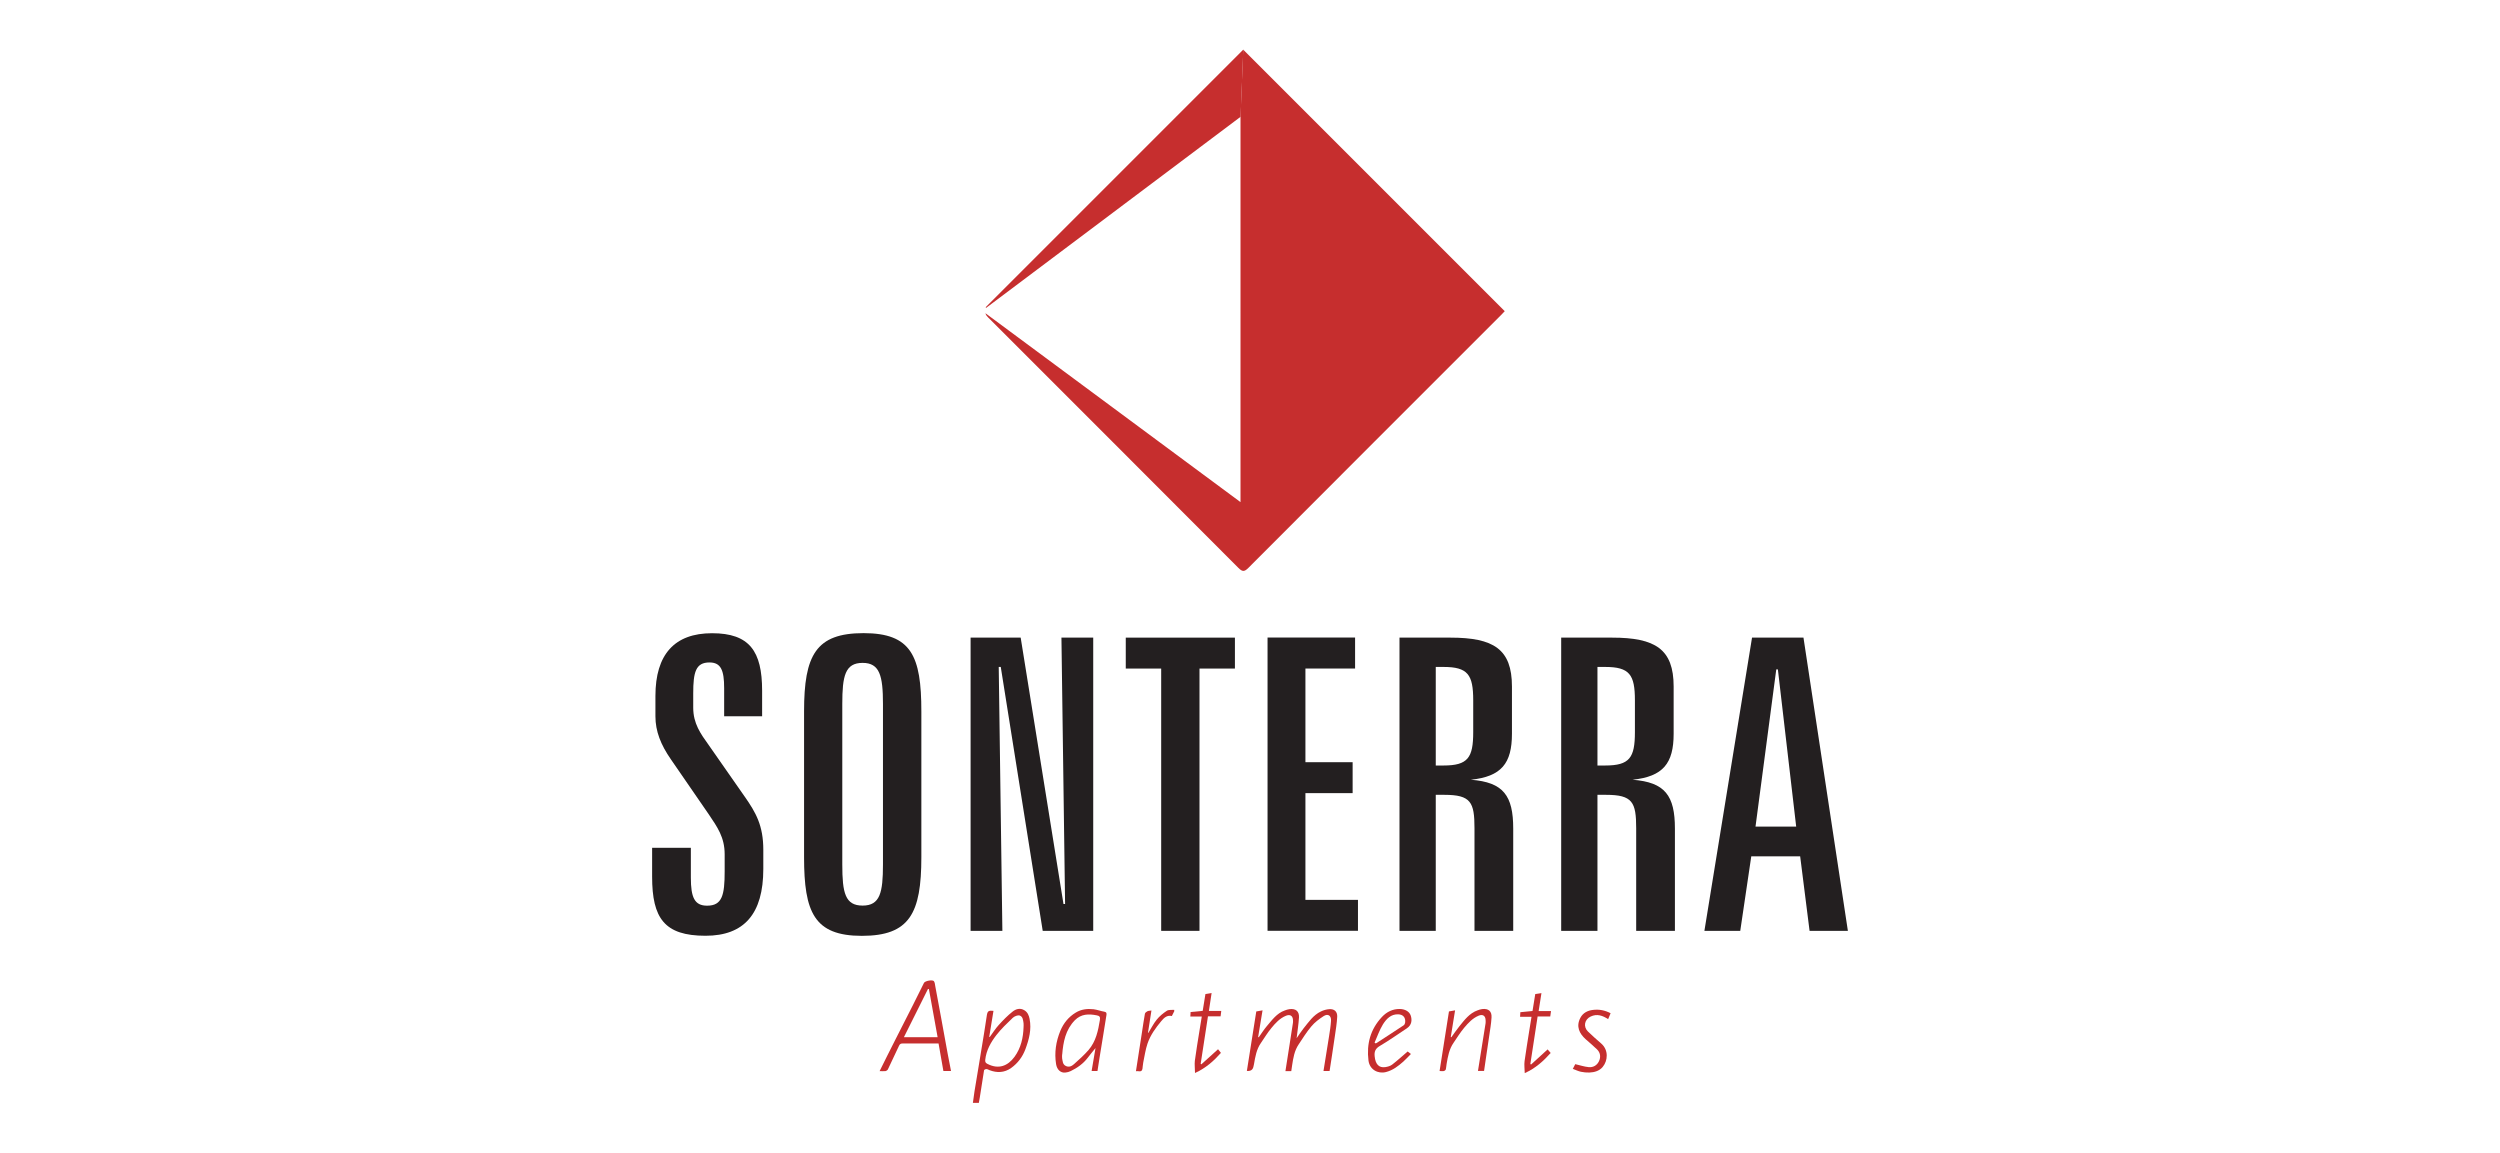 <?xml version="1.0" encoding="UTF-8"?>
<svg id="Layer_2" xmlns="http://www.w3.org/2000/svg" version="1.1" viewBox="0 0 295 136">
  <!-- Generator: Adobe Illustrator 29.5.1, SVG Export Plug-In . SVG Version: 2.1.0 Build 141)  -->
  <defs>
    <style>
      .st0 {
        fill: #231f20;
      }

      .st1 {
        fill: #fff;
      }

      .st2 {
        fill: #c62e2e;
      }
    </style>
  </defs>
  <rect class="st1" width="295" height="136"/>
  <g>
    <path class="st2" d="M146.39,13.78c-10.07,7.56-20.05,15.06-30.03,22.55-.02-.03-.03-.06-.05-.08,10.15-10.15,20.3-20.3,30.4-30.4"/>
    <path class="st2" d="M146.7,5.86c10.27,10.27,20.55,20.55,30.86,30.86-.08.08-.24.26-.4.42-9.95,9.95-19.91,19.9-29.85,29.87-.48.48-.71.47-1.18,0-9.83-9.86-19.68-19.7-29.52-29.54-.14-.14-.27-.28-.33-.51,10.01,7.41,20.02,14.83,30.1,22.29V13.78"/>
    <g>
      <path class="st0" d="M89.92,84.52h-4.47v-3.32c0-2.11-.38-3.03-1.73-3.03-1.63,0-1.92,1.15-1.92,3.65v1.68c0,1.88.87,3.08,1.83,4.42l4.23,6.06c1.35,1.92,2.21,3.46,2.21,6.3v2.26c0,5.29-2.26,7.88-6.82,7.88-4.85,0-6.3-2.07-6.3-6.97v-3.41h4.57v3.51c0,2.35.43,3.32,1.92,3.32,1.78,0,2.07-1.25,2.07-4.04v-2.02c0-2.02-.87-3.22-1.87-4.71l-4.47-6.49c-1.2-1.73-1.83-3.32-1.83-5.09v-2.4c0-4.9,2.26-7.4,6.68-7.4s5.91,2.12,5.91,6.78v3.03Z"/>
      <path class="st0" d="M108.72,101.15c0,6.63-1.39,9.28-7.02,9.28s-6.82-2.79-6.82-9.28v-17.21c0-6.63,1.39-9.23,7.02-9.23s6.82,2.69,6.82,9.23v17.21ZM101.79,78.22c-2.07,0-2.4,1.54-2.4,4.85v18.94c0,3.36.34,4.85,2.4,4.85s2.4-1.54,2.4-4.85v-18.94c0-3.32-.38-4.85-2.4-4.85Z"/>
      <path class="st0" d="M120.44,75.24l5.05,31.43h.19l-.43-31.43h3.75v34.6h-5.96l-4.95-31.14h-.24l.43,31.14h-3.75v-34.6h5.91Z"/>
      <path class="st0" d="M145.72,75.24v3.65h-4.18v30.95h-4.52v-30.95h-4.18v-3.65h12.88Z"/>
      <path class="st0" d="M159.9,75.24v3.65h-5.86v11.05h5.57v3.65h-5.57v12.59h6.2v3.65h-10.67v-34.6h10.33Z"/>
      <path class="st0" d="M171.15,75.24c5.09,0,7.26,1.35,7.26,5.77v5.57c0,3.51-1.25,5.05-4.85,5.43,3.84.29,5,1.87,5,5.77v12.06h-4.57v-12.11c0-3.08-.43-3.94-3.56-3.94h-1.01v16.05h-4.28v-34.6h6.01ZM169.42,90.33h.91c2.88,0,3.51-.91,3.51-3.94v-3.75c0-3.03-.63-3.94-3.51-3.94h-.91v11.63Z"/>
      <path class="st0" d="M190.23,75.24c5.09,0,7.26,1.35,7.26,5.77v5.57c0,3.51-1.25,5.05-4.85,5.43,3.84.29,5,1.87,5,5.77v12.06h-4.57v-12.11c0-3.08-.43-3.94-3.56-3.94h-1.01v16.05h-4.28v-34.6h6.01ZM188.5,90.33h.91c2.88,0,3.51-.91,3.51-3.94v-3.75c0-3.03-.63-3.94-3.51-3.94h-.91v11.63Z"/>
      <path class="st0" d="M212.81,75.24l5.24,34.6h-4.52l-1.11-8.79h-5.77l-1.3,8.79h-4.23l5.62-34.6h6.06ZM207.14,97.54h4.81l-2.16-18.55h-.19l-2.45,18.55Z"/>
    </g>
    <g>
      <path class="st2" d="M148.25,119.35c.25-.04.46-.08.73-.13-.18,1.09-.35,2.12-.52,3.15.02,0,.05.02.07.03.32-.44.6-.9.95-1.31.62-.72,1.18-1.53,2.13-1.86.18-.06.35-.13.54-.15.74-.1,1.17.25,1.13.98-.05.8-.18,1.59-.28,2.45.29-.41.53-.8.81-1.15.61-.75,1.15-1.58,2.06-2.01.31-.15.66-.25,1-.27.59-.04.95.3.92.9-.04.75-.16,1.49-.27,2.24-.12.85-.25,1.7-.38,2.54-.08.54-.16,1.08-.25,1.62h-.72c.22-1.37.44-2.71.65-4.05.1-.62.2-1.25.24-1.87.04-.62-.36-.89-.87-.56-.53.34-1.05.73-1.45,1.21-.56.66-1.02,1.41-1.5,2.13-.5.74-.64,1.6-.77,2.46-.03.22-.06.45-.1.69h-.69c.16-.99.31-1.96.46-2.94.14-.93.29-1.85.43-2.78.02-.11,0-.22,0-.33-.03-.49-.35-.67-.81-.49-.74.3-1.26.87-1.74,1.46-.46.55-.83,1.18-1.24,1.77-.52.75-.66,1.62-.81,2.49-.02.1-.04.21-.07.31q-.12.55-.77.49c.37-2.35.74-4.69,1.11-7.02Z"/>
      <path class="st2" d="M103.79,126.4c.6-1.2,1.16-2.35,1.74-3.48.72-1.43,1.45-2.85,2.17-4.27.45-.89.89-1.78,1.33-2.67.12-.24,1.04-.41,1.18-.19.1.16.12.38.15.57.24,1.26.47,2.52.7,3.78.26,1.41.51,2.81.77,4.22.12.67.26,1.33.39,2.02h-.9c-.19-1.07-.37-2.14-.57-3.25-.37,0-.75,0-1.12,0-1.04,0-2.07,0-3.11,0-.22,0-.34.06-.43.26-.43.94-.87,1.87-1.32,2.8-.05.09-.18.18-.29.2-.21.03-.43,0-.72,0ZM110.64,122.4c-.35-1.93-.69-3.82-1.03-5.7-.04,0-.07,0-.11,0-.94,1.88-1.88,3.77-2.84,5.69h3.98Z"/>
      <path class="st2" d="M115.49,130.14h-.69c.06-.47.12-.92.19-1.36.15-.96.32-1.93.48-2.89.22-1.32.43-2.64.65-3.96.11-.71.21-1.43.33-2.14.08-.49.21-.57.78-.51-.17,1.02-.34,2.05-.5,3.07l.06.02c.35-.48.67-.99,1.06-1.42.51-.56,1.05-1.12,1.65-1.59.38-.3.89-.46,1.39-.14.37.23.52.6.6,1,.25,1.25-.06,2.42-.49,3.58-.34.91-.89,1.65-1.68,2.22-.8.57-1.67.6-2.56.26-.12-.05-.25-.13-.37-.13-.09,0-.26.08-.27.14-.18,1.08-.34,2.17-.51,3.25-.03.2-.07.39-.11.61ZM120.78,121.2c0-.15.02-.3,0-.45-.05-.36-.08-.8-.46-.92-.23-.07-.62.09-.82.28-.67.64-1.35,1.29-1.92,2.02-.66.85-1.2,1.8-1.32,2.92-.02.21,0,.36.24.48,1.34.7,2.42.25,3.21-.82.76-1.04,1.03-2.25,1.07-3.51Z"/>
      <path class="st2" d="M129.5,126.38h-.69c.15-.89.3-1.76.46-2.71-.34.42-.64.78-.92,1.15-.53.7-1.23,1.19-2.01,1.57-.19.09-.4.15-.61.17-.57.07-1-.33-1.11-.98-.22-1.36-.02-2.67.5-3.94.38-.91.96-1.63,1.81-2.15.65-.4,1.37-.48,2.1-.4.43.05.85.22,1.28.29.27.05.28.2.25.4-.11.73-.23,1.45-.35,2.18-.16.96-.31,1.93-.47,2.89-.08.51-.16,1.02-.24,1.54ZM125.33,124.43c0,.15-.02.3,0,.45.07.33.05.71.43.9.38.19.7.03.96-.2.6-.54,1.21-1.08,1.73-1.68.87-1.01,1.13-2.27,1.34-3.55.06-.39-.07-.48-.38-.54-.95-.19-1.84-.17-2.58.58-1.1,1.13-1.37,2.56-1.49,4.05Z"/>
      <path class="st2" d="M170.97,119.35c.25-.05.45-.08.73-.13-.18,1.08-.34,2.12-.51,3.15l.07.02c.31-.43.61-.87.94-1.28.61-.75,1.19-1.55,2.15-1.89.17-.06.35-.13.54-.15.74-.09,1.16.25,1.11,1-.04.72-.17,1.44-.27,2.15-.12.83-.25,1.67-.37,2.5-.08.55-.16,1.1-.24,1.65h-.72c.3-1.9.6-3.77.9-5.64.02-.12,0-.24,0-.37-.02-.51-.35-.71-.82-.51-.72.3-1.23.86-1.71,1.43-.46.55-.84,1.17-1.25,1.77-.52.75-.67,1.62-.82,2.49-.04.21-.04.43-.09.63-.02.09-.14.19-.23.21-.14.04-.3,0-.51,0,.37-2.36.74-4.7,1.11-7.05Z"/>
      <path class="st2" d="M166.1,124.07c.05.04.18.14.39.3-.31.31-.59.62-.9.9-.6.53-1.23,1.02-2.04,1.23-.95.25-1.94-.29-2.07-1.36-.24-1.96.23-3.68,1.58-5.13.56-.6,1.27-.97,2.14-.95.61.02,1.1.3,1.26.76.17.49.16,1.12-.45,1.52-1.06.7-2.1,1.44-3.19,2.08-.53.31-.67.68-.61,1.23.09.92.5,1.38,1.25,1.27.28-.04.6-.13.82-.3.63-.49,1.22-1.03,1.84-1.56ZM162.21,123.04s.08.05.11.08c.04-.01.08-.02.11-.04,1.07-.7,2.15-1.39,3.21-2.1.09-.06.16-.22.17-.34.06-.58-.25-.93-.82-.95-.87-.03-1.4.55-1.8,1.18-.41.67-.67,1.43-.99,2.16Z"/>
      <path class="st2" d="M141.01,126.61c0-.52-.07-.98-.02-1.43.16-1.19.36-2.38.55-3.57.09-.54.17-1.08.27-1.66h-1.35c.01-.2.02-.35.03-.53.47-.05.94-.09,1.43-.14.1-.65.21-1.31.32-1.98.22-.04.46-.07.73-.12-.11.71-.21,1.38-.32,2.11h1.46c-.03.23-.05.42-.08.64h-1.49c-.29,1.89-.57,3.75-.86,5.6.03.02.05.04.08.06.65-.59,1.29-1.17,1.97-1.78.11.14.23.29.34.43-.82.93-1.76,1.78-3.05,2.37Z"/>
      <path class="st2" d="M180.84,119.28c.11-.67.21-1.31.32-1.98.23-.03.47-.07.73-.11-.11.72-.22,1.4-.33,2.12h1.46c-.03.22-.06.41-.09.63h-1.49c-.29,1.89-.57,3.75-.86,5.62.03.02.06.03.09.05.64-.58,1.28-1.17,1.95-1.78.12.14.24.28.36.42-.84.94-1.76,1.79-3.06,2.38-.01-.51-.08-.98-.02-1.42.16-1.19.37-2.38.55-3.57.09-.54.17-1.08.27-1.66h-1.35c.01-.2.02-.35.03-.54.47-.05.93-.09,1.43-.14Z"/>
      <path class="st2" d="M185.6,126.11c.12-.24.23-.44.28-.54.56.13,1.06.3,1.57.35.53.06.99-.2,1.22-.68.24-.49.19-1.01-.22-1.41-.43-.42-.89-.8-1.34-1.2-.74-.67-1.17-1.5-.62-2.54.31-.58.86-.85,1.48-.92.72-.09,1.41.04,2.08.39-.1.25-.2.47-.29.7-.66-.43-1.32-.66-2.06-.31-.73.34-.9,1.2-.33,1.76.51.5,1.05.97,1.59,1.44.86.76.78,2.01.15,2.76-.38.45-.96.63-1.56.65-.33.01-.68-.02-1-.09-.32-.07-.63-.22-.97-.35Z"/>
      <path class="st2" d="M138.57,119.31c-.1.19-.19.38-.29.58-.58-.13-.93.22-1.24.59-.67.8-1.29,1.66-1.63,2.65-.25.73-.35,1.5-.51,2.26-.05.24-.05.48-.09.72-.09.5-.48.22-.77.3.24-1.58.48-3.11.72-4.65.11-.71.21-1.43.34-2.14.02-.11.17-.23.29-.29.12-.06.28-.06.48-.09-.14.89-.28,1.76-.41,2.63h.05c.32-.51.6-1.08.98-1.55.33-.41.76-.76,1.2-1.05.22-.14.57-.08.86-.11,0,.05.01.11.02.16Z"/>
    </g>
  </g>
</svg>